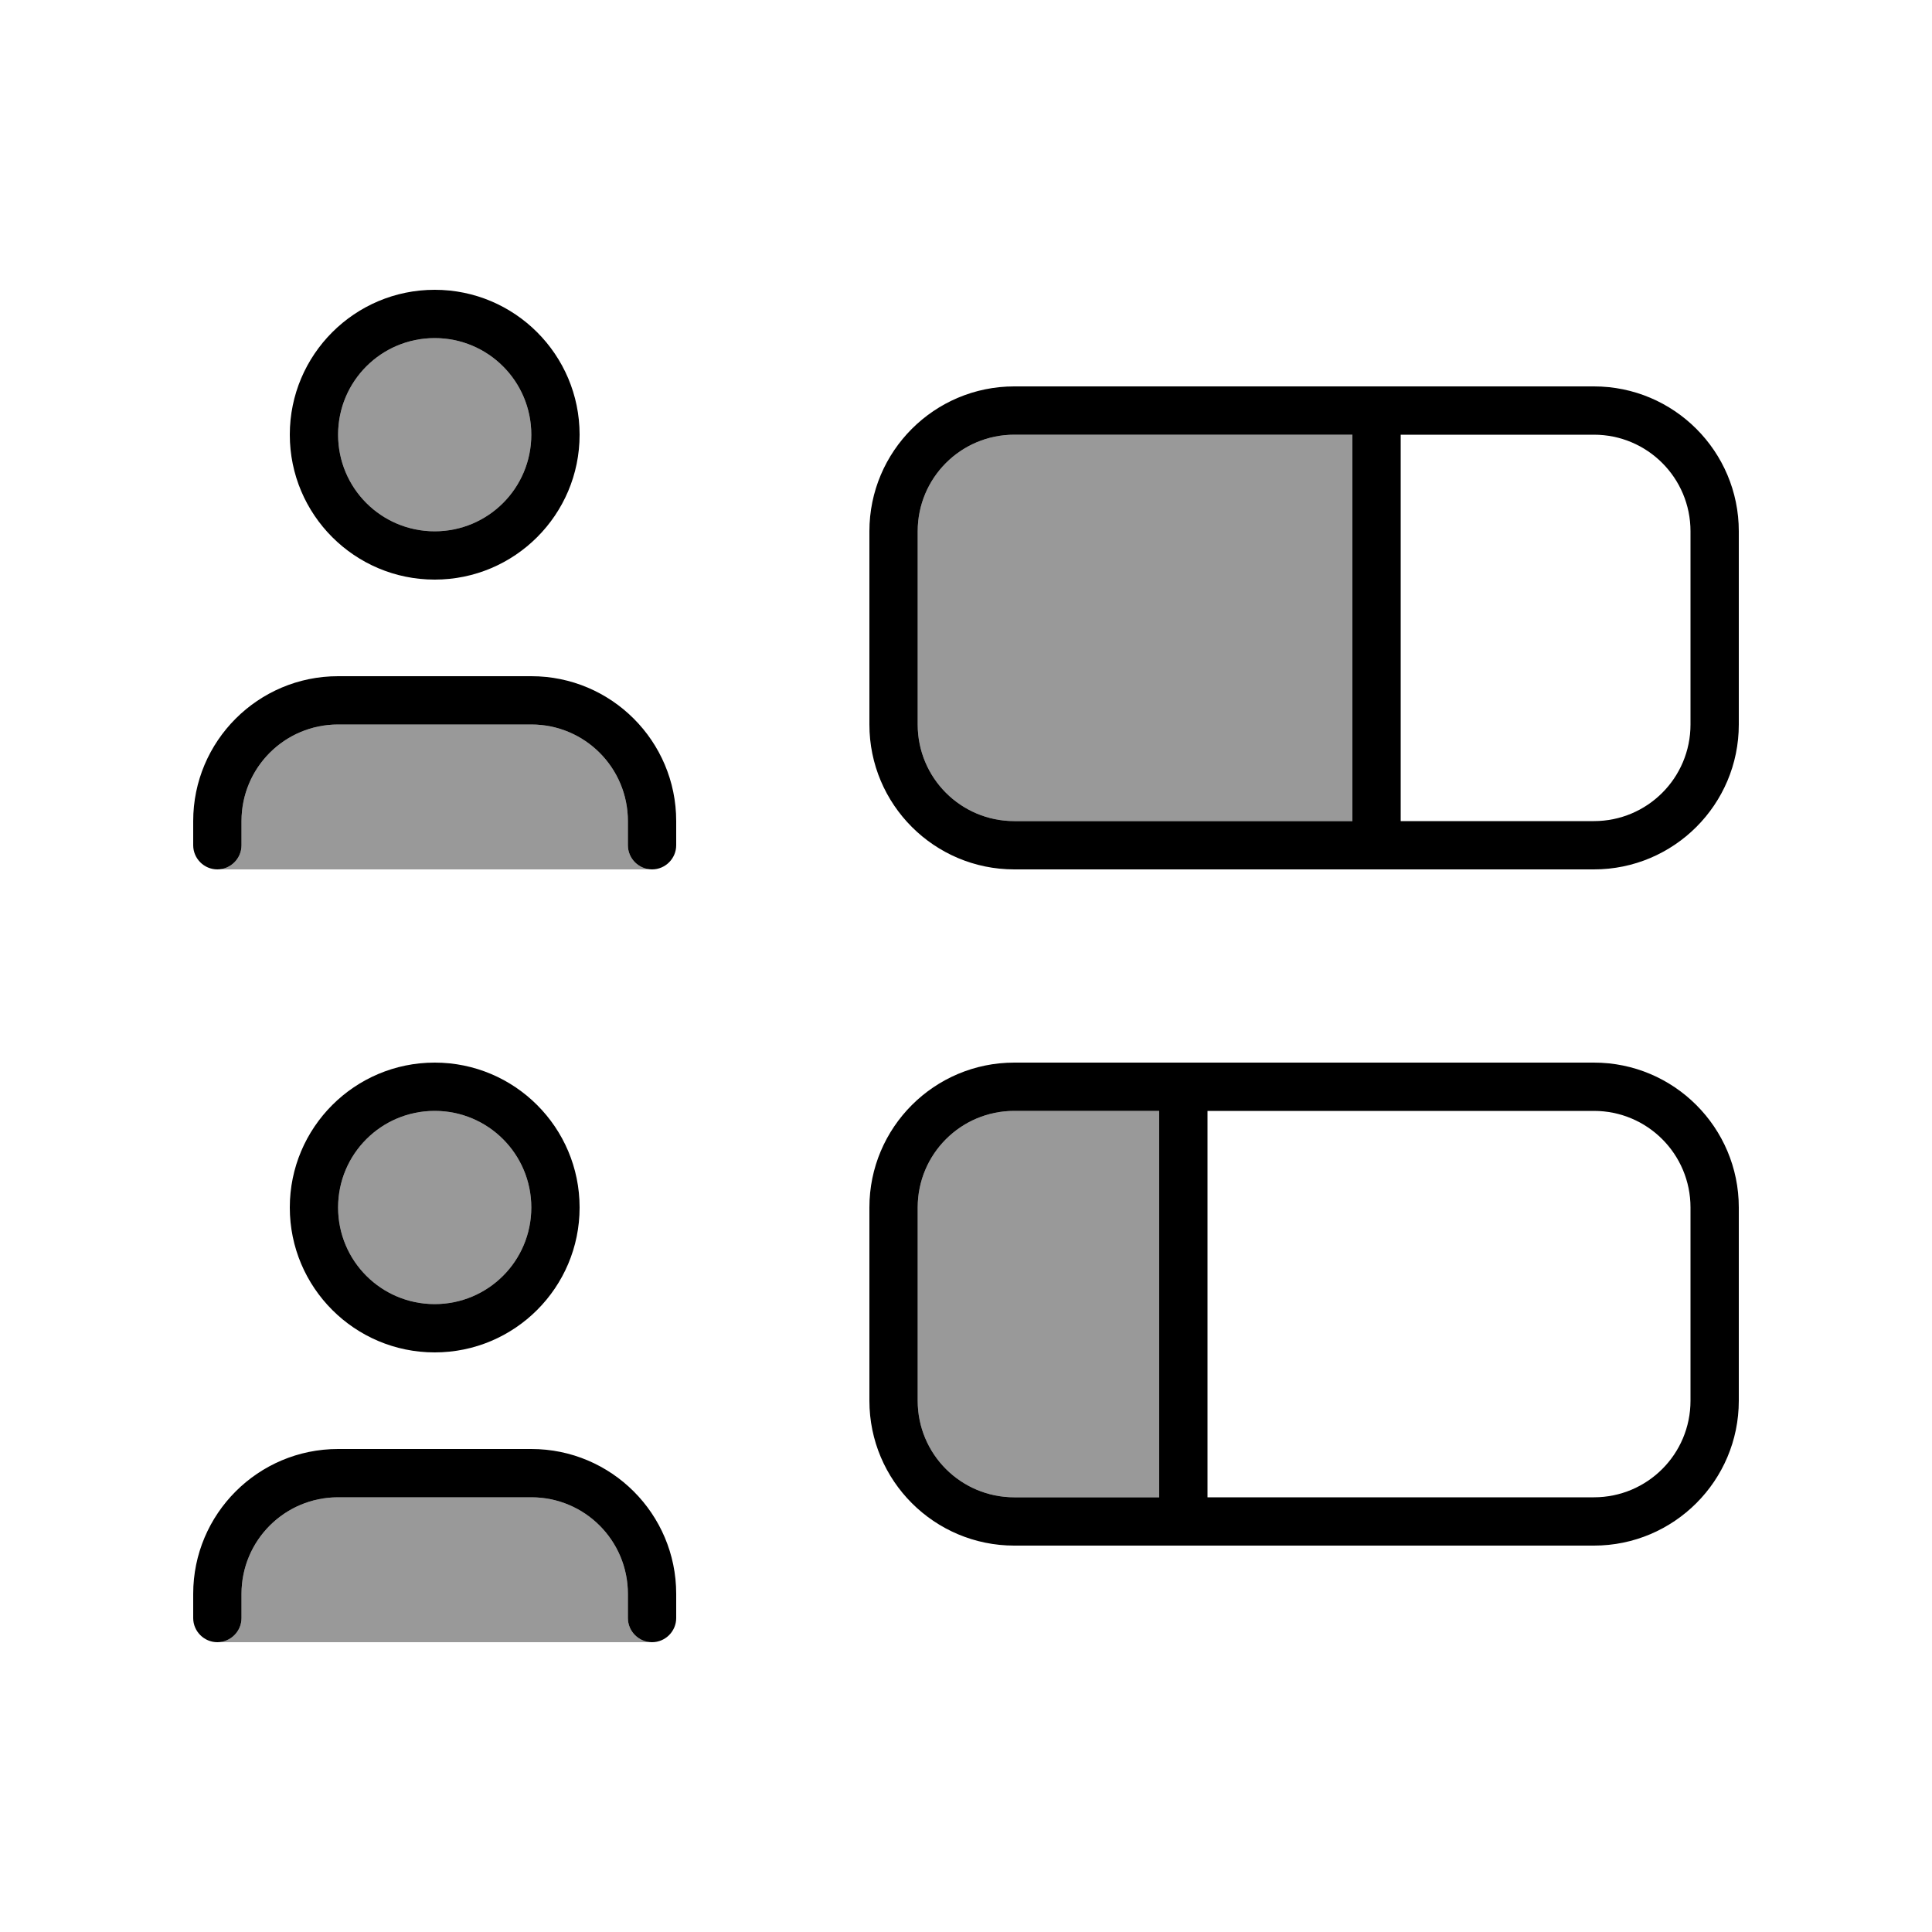 <svg xmlns="http://www.w3.org/2000/svg" viewBox="0 0 640 640"><!--! Font Awesome Pro 7.1.0 by @fontawesome - https://fontawesome.com License - https://fontawesome.com/license (Commercial License) Copyright 2025 Fonticons, Inc. --><path opacity=".4" fill="currentColor" d="M72 288L216 288C211.6 288 208 284.4 208 280L208 272C208 254.3 193.7 240 176 240L112 240C94.3 240 80 254.3 80 272L80 280C80 284.4 76.4 288 72 288zM72 544L216 544C211.6 544 208 540.4 208 536L208 528C208 510.3 193.7 496 176 496L112 496C94.3 496 80 510.3 80 528L80 536C80 540.4 76.4 544 72 544zM112 144C112 161.7 126.3 176 144 176C161.7 176 176 161.7 176 144C176 126.3 161.7 112 144 112C126.3 112 112 126.3 112 144zM112 400C112 417.7 126.3 432 144 432C161.7 432 176 417.7 176 400C176 382.3 161.7 368 144 368C126.3 368 112 382.3 112 400zM304 176L304 240C304 257.7 318.3 272 336 272L448 272L448 144L336 144C318.3 144 304 158.3 304 176zM304 400L304 464C304 481.7 318.3 496 336 496L384 496L384 368L336 368C318.3 368 304 382.3 304 400z"/><path fill="currentColor" d="M144 112C161.7 112 176 126.3 176 144C176 161.7 161.7 176 144 176C126.3 176 112 161.7 112 144C112 126.3 126.3 112 144 112zM144 192C170.5 192 192 170.5 192 144C192 117.5 170.5 96 144 96C117.5 96 96 117.5 96 144C96 170.5 117.5 192 144 192zM448 144L448 272L336 272C318.3 272 304 257.7 304 240L304 176C304 158.3 318.3 144 336 144L448 144zM464 144L528 144C545.7 144 560 158.3 560 176L560 240C560 257.7 545.7 272 528 272L464 272L464 144zM336 128C309.5 128 288 149.5 288 176L288 240C288 266.5 309.5 288 336 288L528 288C554.5 288 576 266.5 576 240L576 176C576 149.5 554.5 128 528 128L336 128zM384 368L384 496L336 496C318.3 496 304 481.7 304 464L304 400C304 382.3 318.3 368 336 368L384 368zM400 368L528 368C545.7 368 560 382.3 560 400L560 464C560 481.7 545.7 496 528 496L400 496L400 368zM336 352C309.5 352 288 373.5 288 400L288 464C288 490.5 309.5 512 336 512L528 512C554.5 512 576 490.5 576 464L576 400C576 373.5 554.5 352 528 352L336 352zM112 400C112 382.3 126.3 368 144 368C161.7 368 176 382.3 176 400C176 417.7 161.7 432 144 432C126.3 432 112 417.7 112 400zM192 400C192 373.5 170.5 352 144 352C117.5 352 96 373.5 96 400C96 426.5 117.5 448 144 448C170.5 448 192 426.5 192 400zM80 272C80 254.3 94.3 240 112 240L176 240C193.7 240 208 254.3 208 272L208 280C208 284.4 211.6 288 216 288C220.4 288 224 284.4 224 280L224 272C224 245.5 202.5 224 176 224L112 224C85.5 224 64 245.5 64 272L64 280C64 284.4 67.6 288 72 288C76.4 288 80 284.4 80 280L80 272zM112 496L176 496C193.7 496 208 510.3 208 528L208 536C208 540.4 211.6 544 216 544C220.4 544 224 540.4 224 536L224 528C224 501.5 202.5 480 176 480L112 480C85.5 480 64 501.5 64 528L64 536C64 540.4 67.6 544 72 544C76.4 544 80 540.4 80 536L80 528C80 510.3 94.3 496 112 496z"/></svg>